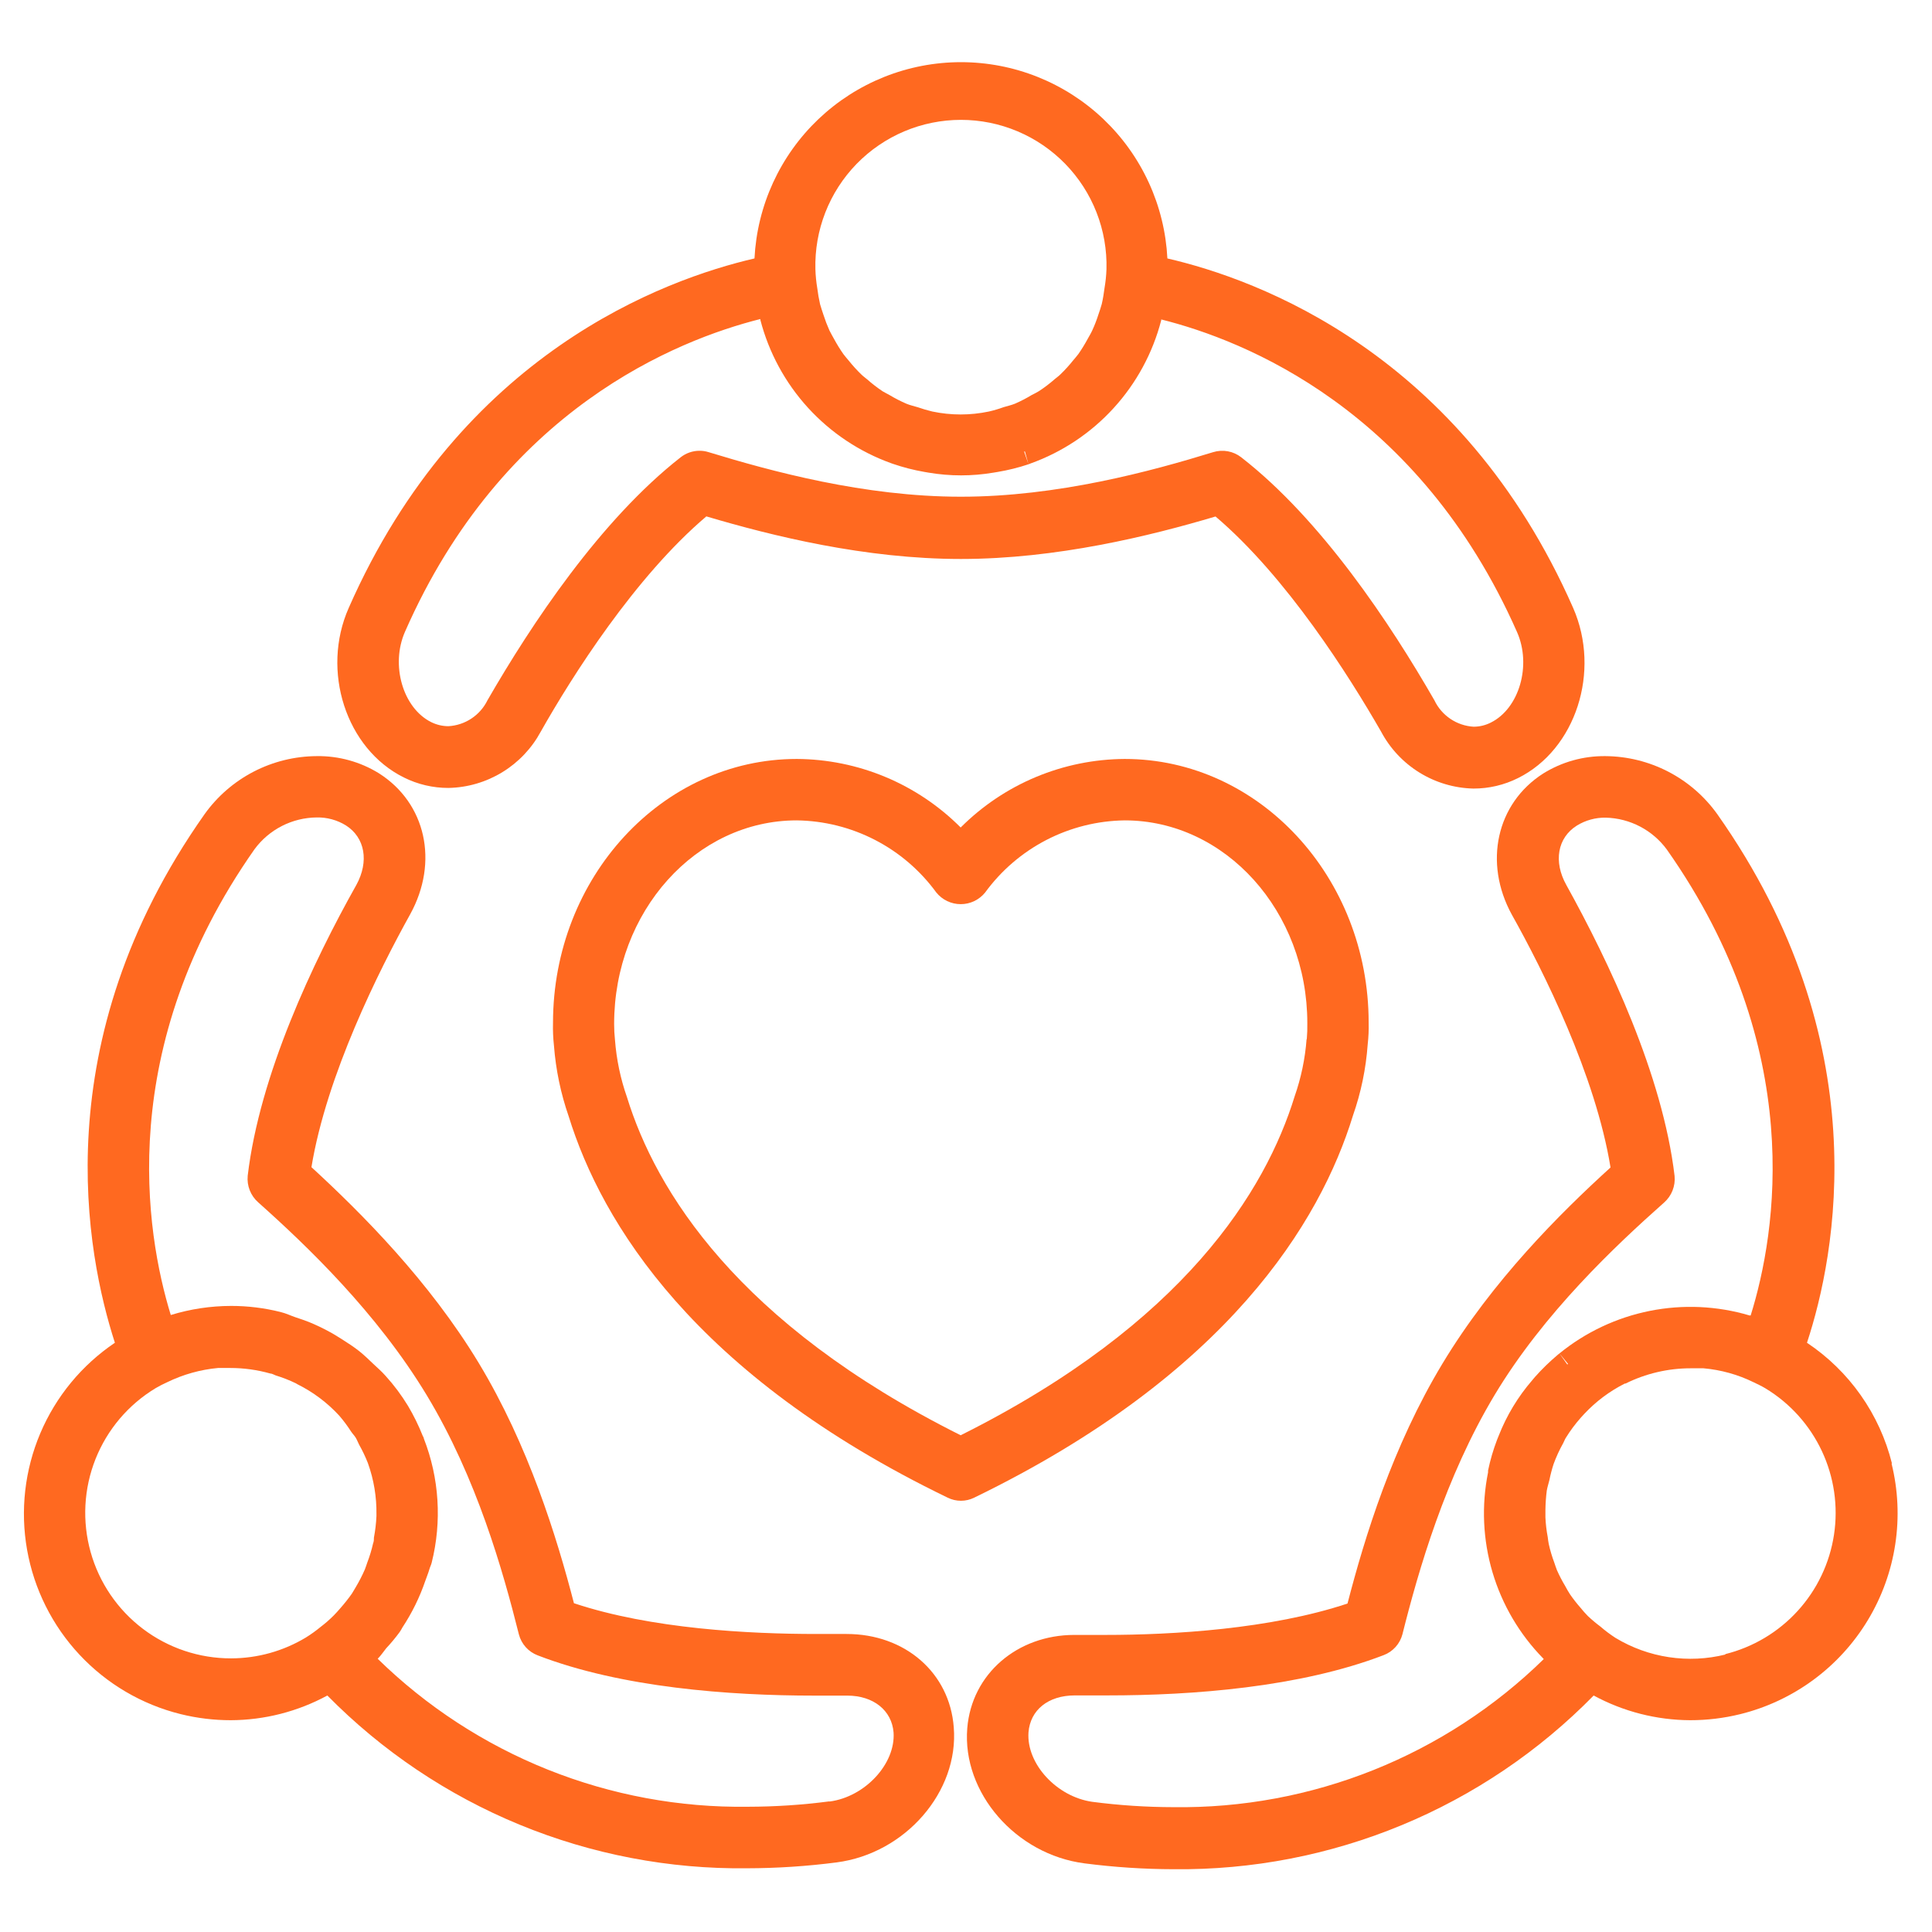 <svg xmlns="http://www.w3.org/2000/svg" xmlns:xlink="http://www.w3.org/1999/xlink" width="2000" zoomAndPan="magnify" viewBox="0 0 1500 1500" height="2000" preserveAspectRatio="xMidYMid meet" version="1.0"><path fill="#ff6920" d="M 1468.918 1136.27 C 1467.734 1131.523 1466.34 1126.844 1464.723 1122.227 C 1463.109 1117.609 1461.285 1113.078 1459.254 1108.629 C 1457.223 1104.18 1454.988 1099.836 1452.555 1095.594 C 1450.121 1091.352 1447.496 1087.23 1444.68 1083.23 C 1441.867 1079.23 1438.871 1075.371 1435.703 1071.648 C 1432.531 1067.926 1429.195 1064.355 1425.691 1060.941 C 1422.191 1057.523 1418.539 1054.277 1414.738 1051.199 C 1410.938 1048.121 1407.004 1045.227 1402.934 1042.512 C 1425.363 974.43 1458.109 809.176 1333.375 632.227 C 1330.91 628.766 1328.25 625.465 1325.395 622.324 C 1322.539 619.18 1319.508 616.215 1316.301 613.43 C 1313.098 610.648 1309.738 608.062 1306.223 605.672 C 1302.711 603.285 1299.07 601.113 1295.301 599.156 C 1291.531 597.203 1287.66 595.473 1283.688 593.977 C 1279.715 592.477 1275.664 591.219 1271.543 590.199 C 1267.418 589.18 1263.25 588.406 1259.035 587.879 C 1254.824 587.355 1250.594 587.078 1246.344 587.051 C 1242.113 587.008 1237.898 587.262 1233.699 587.812 C 1229.504 588.367 1225.363 589.215 1221.289 590.355 C 1217.211 591.496 1213.234 592.922 1209.359 594.625 C 1205.488 596.332 1201.754 598.305 1198.156 600.539 C 1161.836 623.695 1151.676 669.84 1173.781 710.141 C 1198.156 753.605 1238.789 834.852 1250.406 906.426 C 1211.16 942.094 1158.828 994.254 1119.984 1058.598 C 1081.145 1122.945 1059.609 1193.305 1046.199 1244.977 C 986.477 1264.879 910.09 1269.348 858.488 1269.348 C 850.363 1269.348 843.293 1269.348 836.711 1269.348 L 834.113 1269.348 C 789.824 1269.348 754.395 1299.652 750.98 1341.82 C 746.918 1391.785 788.605 1439.801 841.992 1446.707 C 865.031 1449.695 888.16 1451.211 911.391 1451.258 C 918.941 1451.336 926.492 1451.227 934.039 1450.926 C 941.586 1450.625 949.121 1450.133 956.645 1449.453 C 964.168 1448.773 971.668 1447.906 979.145 1446.848 C 986.625 1445.789 994.074 1444.543 1001.488 1443.109 C 1008.902 1441.676 1016.277 1440.059 1023.613 1438.254 C 1030.949 1436.449 1038.23 1434.461 1045.465 1432.289 C 1052.699 1430.117 1059.875 1427.766 1066.992 1425.234 C 1074.105 1422.699 1081.152 1419.988 1088.133 1417.102 C 1095.113 1414.215 1102.016 1411.152 1108.84 1407.918 C 1115.664 1404.68 1122.402 1401.277 1129.055 1397.703 C 1135.711 1394.125 1142.27 1390.387 1148.734 1386.48 C 1155.199 1382.574 1161.559 1378.512 1167.82 1374.285 C 1174.082 1370.059 1180.23 1365.68 1186.27 1361.141 C 1192.309 1356.605 1198.23 1351.922 1204.031 1347.09 C 1209.836 1342.254 1215.512 1337.277 1221.066 1332.156 C 1226.617 1327.039 1232.039 1321.781 1237.324 1316.391 C 1243.062 1319.5 1248.969 1322.246 1255.043 1324.625 C 1261.117 1327.008 1267.316 1329.004 1273.641 1330.621 C 1279.961 1332.238 1286.359 1333.461 1292.832 1334.285 C 1299.305 1335.113 1305.805 1335.539 1312.328 1335.562 C 1325.465 1335.562 1338.414 1333.992 1351.172 1330.852 C 1353.723 1330.219 1356.262 1329.527 1358.781 1328.77 C 1361.301 1328.012 1363.797 1327.195 1366.277 1326.316 C 1368.758 1325.438 1371.211 1324.5 1373.645 1323.5 C 1376.078 1322.5 1378.484 1321.441 1380.867 1320.324 C 1383.246 1319.207 1385.602 1318.031 1387.922 1316.797 C 1390.246 1315.566 1392.539 1314.277 1394.797 1312.93 C 1397.059 1311.586 1399.285 1310.184 1401.477 1308.73 C 1403.664 1307.273 1405.82 1305.766 1407.938 1304.207 C 1410.055 1302.648 1412.133 1301.035 1414.172 1299.371 C 1416.207 1297.711 1418.203 1296 1420.16 1294.238 C 1422.113 1292.477 1424.023 1290.672 1425.887 1288.816 C 1427.754 1286.961 1429.57 1285.062 1431.344 1283.121 C 1433.117 1281.176 1434.84 1279.191 1436.512 1277.164 C 1438.188 1275.133 1439.812 1273.066 1441.383 1270.957 C 1442.957 1268.852 1444.477 1266.707 1445.945 1264.523 C 1447.414 1262.34 1448.828 1260.125 1450.184 1257.871 C 1451.543 1255.621 1452.848 1253.336 1454.094 1251.023 C 1455.34 1248.707 1456.527 1246.359 1457.66 1243.988 C 1458.793 1241.613 1459.863 1239.211 1460.879 1236.785 C 1461.891 1234.359 1462.848 1231.91 1463.738 1229.434 C 1464.633 1226.961 1465.465 1224.469 1466.234 1221.953 C 1467.008 1219.438 1467.715 1216.906 1468.363 1214.359 C 1469.008 1211.809 1469.594 1209.246 1470.113 1206.668 C 1470.633 1204.09 1471.09 1201.5 1471.484 1198.902 C 1471.879 1196.301 1472.207 1193.691 1472.473 1191.078 C 1472.738 1188.461 1472.941 1185.84 1473.078 1183.211 C 1473.215 1180.586 1473.285 1177.957 1473.293 1175.328 C 1473.301 1172.699 1473.246 1170.07 1473.121 1167.441 C 1473 1164.816 1472.816 1162.191 1472.566 1159.574 C 1472.316 1156.957 1472 1154.348 1471.625 1151.746 C 1471.246 1149.141 1470.805 1146.551 1470.297 1143.969 C 1469.793 1141.391 1469.223 1138.82 1468.594 1136.27 Z M 798.52 1344.988 C 799.902 1327.684 813.715 1316.309 834.598 1316.309 L 835.656 1316.309 C 843.781 1316.309 851.906 1316.309 860.035 1316.309 C 925.855 1316.309 1009.145 1310.051 1074.316 1285.027 C 1076.09 1284.352 1077.758 1283.477 1079.32 1282.402 C 1080.883 1281.324 1082.297 1280.082 1083.559 1278.668 C 1084.824 1277.254 1085.906 1275.711 1086.801 1274.039 C 1087.699 1272.367 1088.387 1270.617 1088.863 1268.781 C 1101.215 1219.465 1122.098 1146.914 1160.371 1083.137 C 1198.645 1019.359 1254.391 967.035 1292.012 933.645 C 1293.457 932.367 1294.734 930.941 1295.84 929.363 C 1296.949 927.785 1297.855 926.098 1298.559 924.305 C 1299.266 922.508 1299.754 920.66 1300.02 918.75 C 1300.285 916.84 1300.328 914.926 1300.141 913.008 C 1290.875 834.688 1249.27 746.941 1216.117 687.148 C 1205.957 669.027 1209.211 650.422 1224.242 641 C 1227.621 638.91 1231.223 637.344 1235.051 636.293 C 1238.883 635.242 1242.781 634.754 1246.75 634.824 C 1249.066 634.883 1251.367 635.074 1253.66 635.398 C 1255.953 635.719 1258.219 636.172 1260.457 636.754 C 1262.699 637.336 1264.898 638.043 1267.059 638.875 C 1269.215 639.711 1271.32 640.664 1273.371 641.738 C 1275.422 642.812 1277.402 644 1279.316 645.301 C 1281.23 646.602 1283.066 648.004 1284.82 649.516 C 1286.574 651.027 1288.234 652.633 1289.805 654.332 C 1291.375 656.031 1292.844 657.816 1294.207 659.688 C 1402.852 814.051 1379.207 957.203 1359.215 1021.309 L 1358.32 1021.309 C 1355.195 1020.379 1352.039 1019.547 1348.863 1018.809 C 1345.684 1018.074 1342.484 1017.434 1339.266 1016.891 C 1336.051 1016.348 1332.82 1015.902 1329.574 1015.559 C 1326.328 1015.211 1323.078 1014.965 1319.816 1014.812 C 1316.559 1014.664 1313.297 1014.617 1310.035 1014.664 C 1306.773 1014.715 1303.516 1014.863 1300.262 1015.109 C 1297.008 1015.355 1293.762 1015.703 1290.531 1016.148 C 1287.297 1016.59 1284.082 1017.133 1280.883 1017.773 C 1277.684 1018.41 1274.504 1019.148 1271.352 1019.98 C 1268.195 1020.812 1265.07 1021.738 1261.969 1022.762 C 1258.871 1023.785 1255.805 1024.898 1252.777 1026.109 C 1249.746 1027.316 1246.754 1028.617 1243.801 1030.008 C 1240.852 1031.398 1237.941 1032.875 1235.082 1034.441 C 1232.219 1036.008 1229.406 1037.66 1226.645 1039.398 C 1223.883 1041.137 1221.176 1042.957 1218.527 1044.855 C 1215.875 1046.758 1213.285 1048.738 1210.754 1050.801 L 1217.418 1058.922 L 1216.848 1059.41 L 1210.754 1050.801 L 1209.535 1051.773 C 1203.18 1057.109 1197.25 1062.879 1191.738 1069.078 L 1189.625 1071.598 C 1184.082 1078.008 1179.117 1084.84 1174.738 1092.098 C 1170.359 1099.352 1166.629 1106.926 1163.539 1114.82 L 1162.32 1117.828 C 1159.348 1125.602 1157.02 1133.562 1155.332 1141.711 L 1155.332 1143.094 C 1154.688 1146.297 1154.137 1149.516 1153.684 1152.75 C 1153.23 1155.988 1152.879 1159.234 1152.625 1162.492 C 1152.371 1165.746 1152.215 1169.008 1152.16 1172.277 C 1152.105 1175.543 1152.148 1178.809 1152.293 1182.07 C 1152.438 1185.336 1152.68 1188.594 1153.023 1191.84 C 1153.363 1195.09 1153.805 1198.328 1154.344 1201.547 C 1154.883 1204.77 1155.52 1207.973 1156.254 1211.156 C 1156.988 1214.34 1157.82 1217.5 1158.746 1220.633 C 1159.676 1223.766 1160.695 1226.867 1161.812 1229.938 C 1162.93 1233.008 1164.137 1236.043 1165.438 1239.039 C 1166.738 1242.035 1168.129 1244.992 1169.609 1247.902 C 1171.09 1250.816 1172.66 1253.68 1174.316 1256.496 C 1175.973 1259.312 1177.711 1262.078 1179.535 1264.789 C 1181.359 1267.5 1183.262 1270.152 1185.25 1272.746 C 1187.234 1275.34 1189.297 1277.875 1191.438 1280.344 C 1193.578 1282.812 1195.789 1285.215 1198.078 1287.547 L 1198.562 1288.117 C 1193.832 1292.746 1188.988 1297.254 1184.035 1301.645 C 1179.078 1306.035 1174.02 1310.301 1168.855 1314.441 C 1163.688 1318.582 1158.426 1322.594 1153.062 1326.477 C 1147.699 1330.355 1142.246 1334.105 1136.699 1337.719 C 1131.152 1341.332 1125.52 1344.805 1119.801 1348.141 C 1114.086 1351.477 1108.289 1354.672 1102.414 1357.723 C 1096.535 1360.773 1090.59 1363.676 1084.57 1366.438 C 1078.555 1369.195 1072.473 1371.801 1066.324 1374.262 C 1060.18 1376.719 1053.973 1379.023 1047.715 1381.18 C 1041.453 1383.332 1035.145 1385.328 1028.785 1387.172 C 1022.426 1389.016 1016.027 1390.699 1009.586 1392.227 C 1003.145 1393.754 996.668 1395.121 990.16 1396.332 C 983.648 1397.539 977.113 1398.59 970.555 1399.477 C 963.992 1400.363 957.414 1401.086 950.82 1401.652 C 944.223 1402.215 937.617 1402.613 931 1402.852 C 924.383 1403.09 917.766 1403.164 911.148 1403.078 C 890.039 1403.051 869.02 1401.668 848.09 1398.934 C 820.461 1395.035 796.812 1369.441 798.52 1344.988 Z M 1339.715 1284.543 C 1336.121 1285.434 1332.496 1286.148 1328.836 1286.688 C 1325.176 1287.223 1321.496 1287.578 1317.801 1287.75 C 1314.102 1287.926 1310.406 1287.914 1306.711 1287.727 C 1303.016 1287.535 1299.34 1287.164 1295.68 1286.609 C 1292.023 1286.059 1288.398 1285.324 1284.812 1284.418 C 1281.227 1283.508 1277.695 1282.422 1274.215 1281.164 C 1270.734 1279.906 1267.324 1278.48 1263.984 1276.887 C 1260.645 1275.293 1257.395 1273.539 1254.227 1271.625 C 1250.094 1268.945 1246.168 1265.992 1242.445 1262.77 C 1239.062 1260.25 1235.84 1257.543 1232.773 1254.645 C 1230.77 1252.602 1228.875 1250.461 1227.086 1248.227 C 1224.172 1244.918 1221.465 1241.453 1218.961 1237.824 C 1217.578 1235.793 1216.441 1233.602 1215.223 1231.406 C 1212.824 1227.426 1210.684 1223.309 1208.805 1219.059 C 1207.992 1217.109 1207.422 1215.078 1206.691 1213.047 C 1204.949 1208.406 1203.539 1203.668 1202.465 1198.828 C 1202.059 1197.039 1201.895 1195.172 1201.652 1193.383 C 1200.691 1188.336 1200.094 1183.246 1199.863 1178.109 C 1199.863 1176.16 1199.863 1174.211 1199.863 1172.18 C 1199.934 1167.176 1200.285 1162.195 1200.922 1157.23 C 1201.41 1154.469 1202.301 1151.789 1202.953 1149.105 C 1203.797 1144.898 1204.879 1140.758 1206.203 1136.676 C 1208.266 1131.062 1210.758 1125.645 1213.68 1120.426 C 1214.41 1119.125 1214.816 1117.746 1215.629 1116.445 C 1219.094 1110.82 1223.02 1105.539 1227.41 1100.602 C 1228.223 1099.629 1229.117 1098.734 1230.012 1097.758 C 1239.109 1088.059 1249.594 1080.203 1261.461 1074.199 L 1262.027 1074.199 C 1269.895 1070.293 1278.102 1067.34 1286.652 1065.336 C 1295.203 1063.332 1303.871 1062.332 1312.652 1062.336 C 1315.418 1062.336 1318.18 1062.336 1320.781 1062.336 L 1322.566 1062.336 C 1329.316 1062.93 1335.957 1064.133 1342.488 1065.949 C 1349.016 1067.766 1355.324 1070.164 1361.41 1073.141 C 1364.496 1074.605 1367.586 1076.066 1370.594 1077.855 C 1372.969 1079.289 1375.289 1080.809 1377.551 1082.414 C 1379.812 1084.02 1382.016 1085.703 1384.156 1087.473 C 1386.293 1089.238 1388.367 1091.082 1390.367 1093 C 1392.371 1094.922 1394.301 1096.914 1396.16 1098.973 C 1398.016 1101.035 1399.793 1103.164 1401.496 1105.355 C 1403.195 1107.547 1404.812 1109.801 1406.348 1112.113 C 1407.879 1114.426 1409.328 1116.789 1410.688 1119.207 C 1412.047 1121.629 1413.316 1124.094 1414.496 1126.605 C 1415.672 1129.117 1416.758 1131.668 1417.75 1134.258 C 1418.738 1136.852 1419.633 1139.477 1420.43 1142.133 C 1421.227 1144.793 1421.926 1147.473 1422.523 1150.184 C 1423.125 1152.891 1423.621 1155.621 1424.02 1158.363 C 1424.418 1161.109 1424.715 1163.867 1424.91 1166.637 C 1425.105 1169.402 1425.199 1172.172 1425.191 1174.949 C 1425.184 1177.723 1425.074 1180.492 1424.859 1183.258 C 1424.648 1186.027 1424.332 1188.781 1423.918 1191.523 C 1423.5 1194.266 1422.984 1196.992 1422.367 1199.695 C 1421.754 1202.402 1421.039 1205.082 1420.223 1207.734 C 1419.41 1210.387 1418.5 1213.004 1417.492 1215.59 C 1416.488 1218.176 1415.387 1220.719 1414.191 1223.223 C 1412.996 1225.73 1411.715 1228.188 1410.34 1230.598 C 1408.965 1233.004 1407.5 1235.363 1405.953 1237.664 C 1404.402 1239.965 1402.773 1242.207 1401.059 1244.391 C 1399.344 1246.574 1397.555 1248.688 1395.684 1250.738 C 1393.812 1252.789 1391.871 1254.77 1389.855 1256.676 C 1387.84 1258.582 1385.758 1260.414 1383.605 1262.164 C 1381.457 1263.918 1379.246 1265.594 1376.973 1267.184 C 1374.699 1268.773 1372.367 1270.277 1369.984 1271.699 C 1367.598 1273.117 1365.168 1274.449 1362.684 1275.688 C 1360.203 1276.926 1357.676 1278.074 1355.109 1279.129 C 1352.543 1280.184 1349.941 1281.141 1347.305 1282.004 C 1344.668 1282.867 1342 1283.633 1339.309 1284.297 Z M 1339.715 1284.543 " fill-opacity="1" fill-rule="nonzero"/><path fill="#ff6920" d="M 657.289 1268.617 L 633.723 1268.617 C 582.043 1268.617 505.496 1264.719 445.605 1244.73 C 432.199 1193.059 410.258 1122.133 371.82 1058.438 C 333.387 994.738 280.648 941.852 241.805 906.184 C 253.59 834.605 294.301 753.359 318.434 709.895 C 340.863 669.273 330.703 623.449 294.055 600.297 C 290.461 598.086 286.727 596.137 282.855 594.453 C 278.984 592.773 275.016 591.371 270.945 590.25 C 266.875 589.129 262.746 588.301 258.562 587.766 C 254.375 587.23 250.172 586.992 245.949 587.051 C 241.695 587.07 237.457 587.344 233.238 587.863 C 229.016 588.387 224.84 589.152 220.707 590.172 C 216.578 591.188 212.523 592.445 208.539 593.941 C 204.559 595.438 200.68 597.164 196.902 599.121 C 193.125 601.078 189.477 603.25 185.957 605.641 C 182.438 608.027 179.074 610.617 175.859 613.406 C 172.648 616.191 169.613 619.16 166.75 622.309 C 163.891 625.457 161.227 628.762 158.758 632.227 C 34.023 809.176 67.176 974.266 89.199 1042.512 C 86.008 1044.664 82.898 1046.93 79.867 1049.309 C 76.84 1051.684 73.902 1054.168 71.051 1056.754 C 68.203 1059.344 65.449 1062.031 62.793 1064.816 C 60.141 1067.605 57.586 1070.484 55.141 1073.453 C 52.691 1076.426 50.352 1079.48 48.125 1082.621 C 45.898 1085.758 43.785 1088.977 41.789 1092.266 C 39.793 1095.559 37.918 1098.918 36.164 1102.344 C 34.41 1105.77 32.781 1109.254 31.281 1112.801 C 29.777 1116.344 28.406 1119.938 27.16 1123.578 C 25.918 1127.223 24.809 1130.906 23.828 1134.629 C 22.852 1138.352 22.008 1142.105 21.301 1145.887 C 20.594 1149.672 20.023 1153.477 19.59 1157.301 C 19.156 1161.125 18.859 1164.961 18.703 1168.809 C 18.547 1172.652 18.531 1176.5 18.648 1180.348 C 18.77 1184.195 19.031 1188.031 19.426 1191.863 C 19.824 1195.691 20.359 1199.5 21.031 1203.289 C 21.703 1207.078 22.512 1210.84 23.453 1214.574 C 24.395 1218.305 25.473 1222 26.68 1225.652 C 27.891 1229.309 29.23 1232.914 30.699 1236.473 C 32.168 1240.027 33.762 1243.531 35.484 1246.973 C 37.207 1250.414 39.051 1253.793 41.016 1257.102 C 42.98 1260.414 45.062 1263.648 47.258 1266.809 C 49.457 1269.969 51.766 1273.043 54.188 1276.039 C 56.605 1279.031 59.133 1281.934 61.762 1284.746 C 64.391 1287.559 67.117 1290.273 69.941 1292.887 C 72.766 1295.504 75.684 1298.012 78.688 1300.418 C 81.695 1302.824 84.781 1305.117 87.953 1307.301 C 91.125 1309.48 94.371 1311.547 97.691 1313.496 C 101.012 1315.445 104.398 1317.273 107.848 1318.977 C 111.301 1320.68 114.809 1322.258 118.375 1323.711 C 121.941 1325.164 125.555 1326.484 129.215 1327.676 C 132.875 1328.867 136.574 1329.926 140.312 1330.852 C 153.07 1333.992 166.016 1335.562 179.152 1335.562 C 185.68 1335.539 192.18 1335.113 198.652 1334.285 C 205.125 1333.461 211.52 1332.238 217.844 1330.621 C 224.164 1329.004 230.363 1327.008 236.438 1324.625 C 242.516 1322.246 248.422 1319.5 254.156 1316.391 C 259.453 1321.766 264.879 1327.004 270.441 1332.105 C 276 1337.207 281.684 1342.168 287.492 1346.984 C 293.301 1351.801 299.23 1356.469 305.273 1360.984 C 311.316 1365.504 317.473 1369.867 323.734 1374.078 C 330 1378.285 336.363 1382.332 342.832 1386.223 C 349.297 1390.109 355.859 1393.832 362.516 1397.391 C 369.168 1400.949 375.91 1404.34 382.734 1407.559 C 389.559 1410.777 396.461 1413.824 403.441 1416.695 C 410.418 1419.566 417.465 1422.262 424.578 1424.777 C 431.695 1427.297 438.867 1429.633 446.098 1431.789 C 453.332 1433.945 460.613 1435.922 467.945 1437.711 C 475.273 1439.5 482.648 1441.105 490.059 1442.527 C 497.469 1443.945 504.914 1445.176 512.387 1446.223 C 519.859 1447.266 527.355 1448.125 534.875 1448.793 C 542.391 1449.461 549.922 1449.938 557.461 1450.227 C 565.004 1450.516 572.547 1450.617 580.094 1450.523 C 603.32 1450.48 626.453 1448.961 649.488 1445.977 C 702.875 1439.07 744.562 1391.055 740.5 1341.09 C 737.332 1298.758 702.715 1268.617 657.289 1268.617 Z M 643.719 1398.609 C 622.789 1401.344 601.77 1402.723 580.66 1402.754 C 574.043 1402.844 567.426 1402.773 560.809 1402.539 C 554.191 1402.305 547.586 1401.906 540.988 1401.344 C 534.395 1400.785 527.816 1400.062 521.254 1399.18 C 514.695 1398.297 508.16 1397.25 501.648 1396.043 C 495.141 1394.836 488.664 1393.473 482.223 1391.945 C 475.781 1390.422 469.383 1388.738 463.023 1386.898 C 456.664 1385.059 450.355 1383.062 444.094 1380.91 C 437.832 1378.758 431.629 1376.457 425.48 1374 C 419.336 1371.543 413.254 1368.934 407.234 1366.18 C 401.215 1363.422 395.27 1360.52 389.395 1357.469 C 383.52 1354.418 377.723 1351.227 372.004 1347.891 C 366.285 1344.555 360.652 1341.082 355.105 1337.469 C 349.559 1333.855 344.105 1330.109 338.742 1326.23 C 333.379 1322.348 328.117 1318.336 322.953 1314.195 C 317.785 1310.055 312.727 1305.789 307.773 1301.398 C 302.82 1297.012 297.977 1292.5 293.242 1287.871 C 295.68 1285.434 297.551 1282.59 299.824 1279.746 C 303.535 1275.781 307.004 1271.609 310.227 1267.234 C 311.035 1266.062 311.766 1264.844 312.422 1263.582 C 319.891 1252.258 325.824 1240.18 330.215 1227.344 C 331.273 1224.34 332.492 1221.414 333.387 1218.328 C 333.875 1216.539 334.766 1214.996 335.172 1213.207 C 337.16 1205.27 338.523 1197.223 339.266 1189.074 C 340.008 1180.922 340.121 1172.766 339.605 1164.598 C 339.09 1156.43 337.949 1148.352 336.184 1140.359 C 334.418 1132.367 332.051 1124.559 329.078 1116.934 C 329.078 1116.203 328.512 1115.469 328.184 1114.738 C 325 1106.723 321.207 1099.004 316.809 1091.586 C 311.734 1083.227 305.91 1075.426 299.336 1068.188 C 296.332 1064.773 293 1061.93 289.75 1058.844 C 286.5 1055.754 282.68 1052.02 278.777 1048.93 C 274.879 1045.844 269.922 1042.594 265.289 1039.668 C 262.039 1037.637 258.871 1035.605 255.457 1033.82 C 250.344 1031.031 245.086 1028.539 239.691 1026.344 C 236.359 1025.043 232.949 1023.906 229.535 1022.77 C 226.121 1021.633 221.898 1019.602 217.754 1018.625 C 205.188 1015.484 192.43 1013.914 179.48 1013.914 C 163.5 1013.941 147.871 1016.297 132.59 1020.98 C 112.926 956.879 89.281 813.562 197.602 659.359 C 198.992 657.469 200.488 655.664 202.09 653.945 C 203.691 652.23 205.383 650.609 207.176 649.09 C 208.965 647.57 210.836 646.156 212.789 644.855 C 214.742 643.551 216.762 642.363 218.855 641.297 C 220.945 640.227 223.09 639.285 225.293 638.465 C 227.492 637.648 229.734 636.957 232.016 636.398 C 234.297 635.84 236.602 635.418 238.934 635.125 C 241.262 634.836 243.602 634.68 245.949 634.664 C 249.934 634.586 253.848 635.07 257.691 636.121 C 261.535 637.172 265.148 638.742 268.539 640.836 C 283.41 650.262 286.66 668.867 276.668 687.066 C 243.105 746.781 201.582 834.523 192.316 912.844 C 192.129 914.766 192.172 916.68 192.438 918.586 C 192.703 920.496 193.191 922.348 193.898 924.141 C 194.605 925.934 195.512 927.621 196.617 929.199 C 197.723 930.777 199 932.207 200.445 933.48 C 238.066 967.035 292.594 1019.113 331.355 1083.297 C 370.117 1147.48 390.512 1219.625 402.863 1268.941 C 403.34 1270.777 404.027 1272.531 404.922 1274.203 C 405.82 1275.875 406.902 1277.418 408.164 1278.832 C 409.43 1280.242 410.844 1281.488 412.406 1282.562 C 413.969 1283.637 415.637 1284.516 417.41 1285.191 C 482.418 1310.297 566.441 1316.473 632.262 1316.473 C 640.387 1316.473 648.512 1316.473 656.641 1316.473 L 657.859 1316.473 C 678.012 1316.473 692.395 1327.844 693.773 1345.148 C 695.32 1369.441 671.672 1395.035 644.125 1398.691 Z M 264.152 1248.711 C 262.527 1250.582 260.902 1252.449 259.113 1254.238 C 255.91 1257.453 252.496 1260.434 248.875 1263.176 C 245.289 1266.133 241.523 1268.84 237.578 1271.297 C 233.211 1273.938 228.684 1276.27 224 1278.293 C 219.312 1280.316 214.512 1282.016 209.598 1283.391 C 204.68 1284.762 199.695 1285.797 194.637 1286.492 C 189.582 1287.191 184.5 1287.539 179.398 1287.547 C 176.336 1287.551 173.277 1287.434 170.223 1287.191 C 167.168 1286.945 164.129 1286.578 161.105 1286.09 C 158.082 1285.598 155.082 1284.988 152.109 1284.254 C 149.133 1283.52 146.195 1282.664 143.289 1281.691 C 140.383 1280.719 137.523 1279.629 134.707 1278.422 C 131.891 1277.219 129.129 1275.898 126.422 1274.469 C 123.711 1273.039 121.066 1271.5 118.48 1269.855 C 115.898 1268.211 113.383 1266.461 110.941 1264.613 C 108.5 1262.762 106.137 1260.816 103.855 1258.777 C 101.57 1256.734 99.375 1254.602 97.262 1252.383 C 95.152 1250.164 93.137 1247.859 91.215 1245.477 C 89.289 1243.09 87.469 1240.633 85.746 1238.102 C 84.02 1235.566 82.402 1232.969 80.891 1230.305 C 79.379 1227.641 77.98 1224.922 76.688 1222.145 C 75.398 1219.363 74.223 1216.539 73.16 1213.664 C 72.102 1210.793 71.16 1207.879 70.336 1204.93 C 69.512 1201.98 68.809 1199 68.227 1195.996 C 67.645 1192.988 67.188 1189.961 66.852 1186.918 C 66.516 1183.871 66.305 1180.82 66.215 1177.758 C 66.129 1174.695 66.164 1171.637 66.328 1168.578 C 66.488 1165.52 66.773 1162.473 67.184 1159.438 C 67.594 1156.402 68.125 1153.387 68.777 1150.395 C 69.434 1147.402 70.207 1144.441 71.102 1141.512 C 72 1138.582 73.012 1135.695 74.141 1132.848 C 75.27 1130 76.516 1127.203 77.871 1124.461 C 79.23 1121.715 80.695 1119.027 82.273 1116.398 C 83.848 1113.773 85.527 1111.215 87.312 1108.727 C 89.098 1106.234 90.98 1103.82 92.957 1101.484 C 94.938 1099.148 97.012 1096.895 99.176 1094.727 C 101.336 1092.559 103.586 1090.48 105.918 1088.496 C 108.25 1086.508 110.66 1084.621 113.145 1082.832 C 115.633 1081.043 118.188 1079.355 120.809 1077.773 C 123.734 1076.066 126.738 1074.523 129.828 1073.141 C 136.023 1070.121 142.438 1067.68 149.074 1065.824 C 155.711 1063.965 162.457 1062.723 169.32 1062.094 L 169.809 1062.094 C 172.816 1062.094 175.742 1062.094 178.746 1062.094 C 189.32 1062.094 199.695 1063.527 209.871 1066.398 C 211.25 1066.398 212.633 1067.375 214.016 1067.859 C 219.43 1069.512 224.684 1071.57 229.777 1074.035 C 230.16 1074.203 230.512 1074.422 230.836 1074.684 C 236.953 1077.719 242.742 1081.285 248.207 1085.379 C 253.668 1089.477 258.715 1094.035 263.34 1099.059 C 266.727 1102.98 269.816 1107.121 272.602 1111.488 C 273.742 1113.195 275.203 1114.578 276.262 1116.363 C 277.316 1118.152 277.887 1119.859 278.777 1121.562 C 281.383 1126.172 283.66 1130.938 285.605 1135.863 C 290.25 1148.812 292.469 1162.164 292.27 1175.918 C 292.27 1175.918 292.27 1176.648 292.27 1177.055 C 292.02 1182.68 291.371 1188.258 290.316 1193.789 C 290.316 1195.254 290.316 1196.715 289.668 1198.258 C 288.535 1203.297 287.047 1208.227 285.199 1213.047 C 284.547 1214.914 283.98 1216.781 283.25 1218.57 C 281.246 1223.152 278.973 1227.594 276.422 1231.895 C 275.285 1233.684 274.309 1235.633 273.172 1237.34 C 270.375 1241.297 267.367 1245.086 264.152 1248.711 Z M 280.973 1105.641 L 281.379 1106.207 Z M 280.973 1105.641 " fill-opacity="1" fill-rule="nonzero"/><path fill="#ff6920" d="M 313.559 603.625 C 318.934 606.309 324.543 608.34 330.391 609.711 C 336.242 611.082 342.168 611.762 348.176 611.75 C 351.848 611.68 355.496 611.367 359.125 610.812 C 362.754 610.258 366.332 609.469 369.855 608.441 C 373.383 607.414 376.824 606.156 380.184 604.676 C 383.539 603.191 386.789 601.496 389.922 599.586 C 393.055 597.672 396.051 595.562 398.906 593.258 C 401.762 590.949 404.453 588.465 406.98 585.801 C 409.508 583.137 411.848 580.32 414 577.348 C 416.156 574.375 418.102 571.273 419.848 568.043 C 444.227 524.898 492.98 447.961 548.402 400.922 C 599.594 416.113 671.754 433.988 746.027 433.988 C 820.297 433.988 892.945 416.113 943.73 401 C 998.988 447.961 1047.5 524.898 1072.285 568.043 C 1074.012 571.293 1075.949 574.418 1078.09 577.414 C 1080.234 580.41 1082.562 583.254 1085.082 585.941 C 1087.602 588.625 1090.289 591.137 1093.141 593.465 C 1095.996 595.797 1098.988 597.93 1102.125 599.863 C 1105.258 601.797 1108.508 603.516 1111.871 605.016 C 1115.234 606.52 1118.684 607.793 1122.215 608.836 C 1125.75 609.883 1129.336 610.691 1132.973 611.258 C 1136.613 611.828 1140.273 612.156 1143.957 612.238 C 1149.965 612.25 1155.891 611.57 1161.742 610.199 C 1167.59 608.824 1173.199 606.797 1178.574 604.113 C 1223.43 581.852 1243.012 521.324 1221.398 472.008 C 1134.367 274.258 976.398 216.82 906.352 200.652 C 906.223 198.113 906.035 195.578 905.789 193.047 C 905.539 190.52 905.23 187.996 904.863 185.48 C 904.496 182.965 904.066 180.461 903.578 177.965 C 903.094 175.473 902.547 172.988 901.941 170.52 C 901.336 168.051 900.672 165.598 899.949 163.164 C 899.227 160.727 898.449 158.305 897.613 155.906 C 896.773 153.508 895.883 151.125 894.934 148.77 C 893.98 146.41 892.977 144.078 891.914 141.766 C 890.855 139.457 889.738 137.176 888.57 134.918 C 887.402 132.66 886.18 130.434 884.902 128.234 C 883.629 126.035 882.301 123.867 880.922 121.73 C 879.543 119.594 878.117 117.492 876.637 115.426 C 875.16 113.355 873.633 111.324 872.059 109.328 C 870.484 107.332 868.863 105.375 867.195 103.457 C 865.527 101.539 863.816 99.664 862.059 97.824 C 860.301 95.988 858.5 94.195 856.66 92.441 C 854.816 90.691 852.934 88.984 851.008 87.32 C 849.086 85.66 847.125 84.043 845.125 82.477 C 843.125 80.906 841.086 79.387 839.016 77.914 C 836.941 76.441 834.836 75.02 832.695 73.648 C 830.555 72.273 828.383 70.953 826.18 69.688 C 823.977 68.418 821.746 67.199 819.484 66.039 C 817.223 64.875 814.938 63.766 812.625 62.711 C 810.312 61.66 807.973 60.66 805.613 59.715 C 803.25 58.773 800.871 57.887 798.469 57.059 C 796.062 56.227 793.641 55.453 791.203 54.738 C 788.762 54.023 786.309 53.367 783.836 52.77 C 781.367 52.172 778.883 51.633 776.387 51.152 C 773.891 50.672 771.383 50.25 768.867 49.891 C 766.348 49.531 763.824 49.227 761.293 48.988 C 758.766 48.746 756.23 48.566 753.688 48.445 C 751.148 48.324 748.609 48.262 746.066 48.262 C 743.523 48.262 740.984 48.324 738.445 48.445 C 735.902 48.566 733.367 48.746 730.84 48.988 C 728.309 49.227 725.785 49.531 723.266 49.891 C 720.75 50.25 718.242 50.672 715.746 51.152 C 713.25 51.633 710.766 52.172 708.297 52.77 C 705.824 53.367 703.371 54.023 700.93 54.738 C 698.488 55.453 696.07 56.227 693.664 57.059 C 691.262 57.887 688.883 58.773 686.52 59.715 C 684.16 60.66 681.82 61.66 679.508 62.711 C 677.195 63.766 674.906 64.875 672.648 66.039 C 670.387 67.199 668.156 68.418 665.953 69.688 C 663.75 70.953 661.578 72.273 659.438 73.648 C 657.297 75.02 655.191 76.441 653.117 77.914 C 651.047 79.387 649.008 80.906 647.008 82.477 C 645.008 84.043 643.047 85.66 641.125 87.32 C 639.199 88.984 637.316 90.691 635.473 92.441 C 633.633 94.195 631.832 95.988 630.074 97.824 C 628.316 99.664 626.605 101.539 624.938 103.457 C 623.27 105.375 621.648 107.332 620.074 109.328 C 618.5 111.324 616.973 113.355 615.496 115.426 C 614.016 117.492 612.586 119.594 611.211 121.73 C 609.832 123.867 608.504 126.035 607.23 128.234 C 605.953 130.434 604.73 132.66 603.562 134.918 C 602.395 137.176 601.277 139.457 600.215 141.766 C 599.156 144.078 598.152 146.41 597.199 148.77 C 596.25 151.125 595.355 153.508 594.52 155.906 C 593.684 158.305 592.902 160.727 592.184 163.164 C 591.461 165.598 590.797 168.051 590.191 170.52 C 589.586 172.988 589.039 175.473 588.555 177.965 C 588.066 180.461 587.637 182.965 587.27 185.48 C 586.902 187.996 586.594 190.52 586.344 193.047 C 586.098 195.578 585.91 198.113 585.781 200.652 C 515.734 216.898 357.766 274.258 270.734 472.008 C 249.117 520.84 268.621 581.367 313.559 603.625 Z M 798.52 360.461 L 799.984 359.891 C 803.059 358.789 806.098 357.594 809.098 356.309 C 812.102 355.02 815.062 353.645 817.98 352.176 C 820.898 350.711 823.77 349.156 826.594 347.516 C 829.418 345.871 832.191 344.145 834.91 342.336 C 837.629 340.527 840.289 338.633 842.895 336.664 C 845.5 334.691 848.039 332.641 850.52 330.516 C 853 328.387 855.41 326.188 857.758 323.914 C 860.102 321.641 862.375 319.297 864.578 316.883 C 866.781 314.473 868.906 311.996 870.961 309.453 C 873.012 306.914 874.984 304.312 876.879 301.648 C 878.773 298.988 880.582 296.273 882.312 293.5 C 884.039 290.73 885.684 287.906 887.238 285.035 C 888.797 282.164 890.262 279.25 891.645 276.289 C 893.023 273.328 894.309 270.328 895.508 267.289 C 896.703 264.25 897.805 261.176 898.816 258.07 C 899.824 254.965 900.738 251.828 901.559 248.668 L 901.559 248.016 C 966.566 264.266 1101.457 317.969 1177.844 490.777 C 1189.219 516.531 1179.551 550.004 1157.527 560.973 C 1153.316 563.117 1148.848 564.199 1144.121 564.223 C 1142.512 564.129 1140.918 563.926 1139.34 563.617 C 1137.762 563.309 1136.207 562.898 1134.684 562.383 C 1133.16 561.867 1131.676 561.25 1130.234 560.539 C 1128.793 559.824 1127.402 559.016 1126.07 558.117 C 1124.734 557.215 1123.465 556.23 1122.266 555.16 C 1121.062 554.094 1119.938 552.945 1118.887 551.727 C 1117.836 550.508 1116.875 549.223 1115.996 547.871 C 1115.121 546.523 1114.336 545.121 1113.648 543.668 C 1079.52 484.277 1025.887 403.359 963.641 355.016 C 962.125 353.836 960.492 352.855 958.738 352.07 C 956.988 351.285 955.168 350.719 953.281 350.371 C 951.391 350.027 949.488 349.91 947.57 350.02 C 945.656 350.133 943.777 350.473 941.945 351.035 C 893.758 365.902 820.949 385.645 746.027 385.645 C 671.105 385.645 598.781 365.902 550.105 351.035 C 547.832 350.316 545.504 349.965 543.117 349.98 C 540.469 349.977 537.887 350.406 535.383 351.27 C 532.875 352.133 530.578 353.383 528.492 355.016 C 466.164 403.766 412.535 484.602 378.484 543.668 C 377.785 545.102 376.992 546.48 376.105 547.809 C 375.223 549.133 374.254 550.398 373.199 551.594 C 372.148 552.793 371.02 553.918 369.82 554.969 C 368.617 556.016 367.352 556.98 366.023 557.863 C 364.695 558.746 363.312 559.535 361.879 560.234 C 360.441 560.93 358.969 561.531 357.457 562.035 C 355.941 562.535 354.402 562.938 352.832 563.234 C 351.266 563.535 349.688 563.727 348.094 563.816 C 343.41 563.781 338.965 562.727 334.766 560.648 C 312.746 549.68 303.074 516.207 314.453 490.453 C 390.348 317.645 525.73 263.941 590.332 247.691 L 590.332 248.344 C 591.152 251.504 592.066 254.641 593.078 257.746 C 594.09 260.852 595.195 263.926 596.391 266.965 C 597.59 270.004 598.879 273.004 600.258 275.965 C 601.637 278.93 603.105 281.844 604.664 284.715 C 606.223 287.59 607.863 290.41 609.594 293.184 C 611.32 295.957 613.133 298.672 615.027 301.336 C 616.918 304 618.895 306.602 620.945 309.145 C 622.996 311.688 625.125 314.164 627.324 316.578 C 629.527 318.992 631.801 321.336 634.148 323.609 C 636.492 325.887 638.902 328.086 641.383 330.215 C 643.859 332.344 646.402 334.398 649.004 336.371 C 651.609 338.348 654.27 340.238 656.988 342.051 C 659.707 343.867 662.477 345.594 665.301 347.238 C 668.125 348.883 670.992 350.441 673.91 351.91 C 676.828 353.383 679.789 354.762 682.793 356.055 C 685.793 357.344 688.832 358.543 691.906 359.648 L 693.289 360.137 C 701.246 362.867 709.375 364.953 717.664 366.391 L 720.996 366.961 C 729.32 368.367 737.703 369.074 746.148 369.074 C 754.59 369.074 762.973 368.367 771.297 366.961 L 774.711 366.391 C 782.801 365.039 790.738 363.062 798.52 360.461 L 795.105 350.547 L 795.758 350.547 Z M 857.598 223.32 C 857.027 227.625 856.379 231.93 855.402 236.074 C 854.672 238.836 853.695 241.516 852.801 244.199 C 851.484 248.359 849.914 252.422 848.09 256.387 C 847.031 258.742 845.73 260.855 844.512 263.047 C 842.324 267.109 839.91 271.035 837.281 274.828 C 835.98 276.617 834.52 278.16 833.137 279.863 C 830.094 283.68 826.816 287.281 823.305 290.672 C 821.922 292.051 820.297 293.188 818.836 294.406 C 814.988 297.781 810.926 300.871 806.645 303.668 C 804.859 304.809 802.906 305.699 801.039 306.676 C 796.855 309.215 792.523 311.461 788.039 313.418 C 785.273 314.559 782.188 315.207 779.262 316.102 C 775.488 317.484 771.641 318.621 767.723 319.512 C 760.5 321.027 753.203 321.789 745.824 321.789 C 738.445 321.789 731.145 321.027 723.922 319.512 C 720.07 318.602 716.281 317.492 712.547 316.18 C 709.621 315.289 706.613 314.637 703.852 313.5 C 699.312 311.543 694.926 309.297 690.688 306.758 C 688.898 305.699 687.031 304.887 685.324 303.832 C 681.105 301.016 677.098 297.93 673.297 294.57 C 671.836 293.27 670.211 292.215 668.828 290.832 C 665.316 287.445 662.039 283.844 658.996 280.027 C 657.613 278.32 656.152 276.777 654.852 274.992 C 652.219 271.227 649.809 267.328 647.621 263.293 C 646.398 261.016 645.102 258.902 643.961 256.547 C 642.199 252.598 640.656 248.562 639.332 244.441 C 638.438 241.68 637.461 238.918 636.73 236.316 C 635.789 232.184 635.059 228.012 634.535 223.805 C 633.719 218.938 633.23 214.035 633.074 209.102 C 633.023 207.219 633.02 205.34 633.062 203.461 C 633.105 201.578 633.195 199.699 633.336 197.824 C 633.473 195.949 633.656 194.078 633.887 192.211 C 634.117 190.344 634.395 188.484 634.719 186.629 C 635.043 184.777 635.41 182.934 635.828 181.098 C 636.242 179.262 636.703 177.441 637.211 175.629 C 637.719 173.816 638.27 172.02 638.867 170.234 C 639.461 168.453 640.105 166.684 640.789 164.93 C 641.473 163.18 642.203 161.445 642.973 159.73 C 643.746 158.016 644.559 156.32 645.414 154.645 C 646.27 152.969 647.168 151.316 648.105 149.684 C 649.047 148.055 650.023 146.449 651.043 144.867 C 652.062 143.285 653.121 141.73 654.215 140.203 C 655.312 138.676 656.445 137.176 657.617 135.703 C 658.789 134.23 659.996 132.789 661.242 131.375 C 662.484 129.965 663.762 128.586 665.074 127.238 C 666.387 125.891 667.734 124.574 669.109 123.293 C 670.488 122.016 671.898 120.77 673.34 119.559 C 674.777 118.348 676.25 117.176 677.746 116.039 C 679.246 114.898 680.773 113.801 682.328 112.742 C 683.879 111.68 685.461 110.66 687.062 109.676 C 688.668 108.695 690.297 107.754 691.949 106.852 C 693.602 105.953 695.273 105.094 696.969 104.277 C 698.664 103.461 700.379 102.684 702.109 101.953 C 703.844 101.223 705.594 100.535 707.363 99.891 C 709.129 99.246 710.914 98.645 712.711 98.09 C 714.508 97.535 716.32 97.027 718.141 96.562 C 719.965 96.098 721.801 95.68 723.645 95.305 C 725.488 94.93 727.34 94.605 729.199 94.324 C 731.059 94.043 732.926 93.809 734.797 93.621 C 736.672 93.434 738.547 93.293 740.426 93.199 C 742.305 93.105 744.184 93.059 746.066 93.059 C 747.949 93.059 749.828 93.105 751.707 93.199 C 753.586 93.293 755.461 93.434 757.332 93.621 C 759.207 93.809 761.07 94.043 762.934 94.324 C 764.793 94.605 766.645 94.93 768.488 95.305 C 770.332 95.68 772.168 96.098 773.988 96.562 C 775.812 97.027 777.625 97.535 779.422 98.09 C 781.219 98.645 783 99.246 784.77 99.891 C 786.539 100.535 788.289 101.223 790.02 101.953 C 791.754 102.684 793.469 103.461 795.164 104.277 C 796.859 105.094 798.531 105.953 800.184 106.852 C 801.836 107.754 803.465 108.695 805.066 109.676 C 806.672 110.66 808.254 111.68 809.805 112.742 C 811.359 113.801 812.887 114.898 814.387 116.039 C 815.883 117.176 817.352 118.348 818.793 119.559 C 820.234 120.77 821.645 122.016 823.02 123.293 C 824.398 124.574 825.746 125.891 827.059 127.238 C 828.371 128.586 829.648 129.965 830.891 131.375 C 832.133 132.789 833.344 134.23 834.516 135.703 C 835.684 137.176 836.82 138.676 837.914 140.203 C 839.012 141.73 840.07 143.285 841.09 144.867 C 842.109 146.449 843.086 148.055 844.027 149.684 C 844.965 151.316 845.863 152.969 846.719 154.645 C 847.574 156.32 848.387 158.016 849.16 159.73 C 849.93 161.445 850.66 163.18 851.344 164.93 C 852.027 166.684 852.668 168.453 853.266 170.234 C 853.863 172.02 854.414 173.816 854.922 175.629 C 855.43 177.441 855.891 179.262 856.305 181.098 C 856.723 182.934 857.09 184.777 857.414 186.629 C 857.738 188.484 858.016 190.344 858.246 192.211 C 858.477 194.078 858.66 195.949 858.797 197.824 C 858.934 199.699 859.027 201.578 859.07 203.461 C 859.113 205.34 859.109 207.219 859.059 209.102 C 858.887 213.871 858.398 218.613 857.598 223.32 Z M 857.598 223.32 " fill-opacity="1" fill-rule="nonzero"/><path fill="#ff6920" d="M 1050.426 866.129 C 1056.703 848.195 1060.523 829.754 1061.883 810.801 C 1062.527 805.188 1062.77 799.555 1062.617 793.902 C 1062.617 681.215 977.699 589.246 873.199 589.246 C 867.293 589.281 861.406 589.602 855.535 590.207 C 849.66 590.816 843.832 591.707 838.047 592.887 C 832.262 594.062 826.547 595.52 820.906 597.254 C 815.262 598.988 809.719 600.996 804.27 603.273 C 798.824 605.547 793.5 608.086 788.301 610.879 C 783.102 613.676 778.051 616.719 773.148 620.008 C 768.246 623.297 763.516 626.816 758.957 630.57 C 754.398 634.32 750.035 638.285 745.863 642.461 C 741.695 638.285 737.336 634.316 732.781 630.566 C 728.23 626.812 723.504 623.293 718.605 620.004 C 713.707 616.711 708.66 613.668 703.465 610.871 C 698.27 608.074 692.949 605.539 687.504 603.262 C 682.059 600.984 676.52 598.98 670.879 597.246 C 665.238 595.512 659.527 594.055 653.742 592.879 C 647.961 591.703 642.137 590.812 636.266 590.203 C 630.395 589.598 624.512 589.277 618.609 589.246 C 514.109 589.246 429.355 681.215 429.355 794.145 C 429.195 800.039 429.441 805.918 430.086 811.777 C 431.535 830.605 435.355 848.938 441.543 866.781 C 467.141 949.324 539.055 1067.617 735.707 1162.754 C 737.316 1163.555 738.996 1164.164 740.746 1164.574 C 742.496 1164.984 744.27 1165.191 746.066 1165.191 C 747.863 1165.191 749.637 1164.984 751.387 1164.574 C 753.137 1164.164 754.816 1163.555 756.426 1162.754 C 953.32 1067.129 1025.074 948.676 1050.426 866.129 Z M 1014.43 806.82 C 1013.27 822.012 1010.184 836.797 1005.164 851.18 C 982.656 924.301 919.516 1027.562 745.863 1114.332 C 572.129 1027.48 509.07 924.059 486.805 851.91 C 481.734 837.453 478.621 822.586 477.461 807.309 C 477.016 803.23 476.801 799.141 476.809 795.039 C 476.809 707.539 540.438 636.938 618.609 636.938 C 623.883 637.008 629.133 637.383 634.363 638.059 C 639.594 638.738 644.766 639.719 649.879 641 C 654.996 642.277 660.02 643.848 664.953 645.711 C 669.887 647.574 674.695 649.715 679.383 652.137 C 684.066 654.559 688.594 657.242 692.969 660.188 C 697.34 663.137 701.527 666.324 705.531 669.758 C 709.531 673.191 713.324 676.844 716.902 680.715 C 720.48 684.586 723.824 688.652 726.93 692.914 C 727.5 693.621 728.105 694.293 728.75 694.93 C 729.395 695.57 730.074 696.168 730.785 696.73 C 731.496 697.293 732.234 697.816 733.008 698.293 C 733.777 698.773 734.57 699.211 735.387 699.602 C 736.207 699.992 737.043 700.336 737.902 700.633 C 738.758 700.934 739.629 701.18 740.512 701.383 C 741.398 701.582 742.289 701.734 743.191 701.836 C 744.094 701.934 744.996 701.984 745.902 701.984 C 746.812 701.984 747.715 701.934 748.617 701.836 C 749.52 701.734 750.41 701.582 751.297 701.383 C 752.18 701.18 753.051 700.934 753.906 700.633 C 754.766 700.336 755.602 699.992 756.418 699.602 C 757.238 699.211 758.031 698.773 758.801 698.293 C 759.57 697.816 760.312 697.293 761.023 696.73 C 761.734 696.168 762.414 695.57 763.059 694.93 C 763.703 694.293 764.309 693.621 764.879 692.914 C 767.984 688.652 771.328 684.586 774.906 680.715 C 778.484 676.844 782.273 673.191 786.277 669.758 C 790.281 666.324 794.469 663.137 798.84 660.188 C 803.215 657.242 807.742 654.559 812.426 652.137 C 817.109 649.715 821.922 647.574 826.852 645.711 C 831.785 643.848 836.812 642.277 841.926 641 C 847.043 639.719 852.215 638.738 857.445 638.059 C 862.676 637.383 867.926 637.008 873.199 636.938 C 951.371 636.938 1014.996 707.539 1014.996 794.309 C 1015.082 798.488 1014.945 802.656 1014.59 806.82 Z M 1014.43 806.82 " fill-opacity="1" fill-rule="nonzero"/></svg>